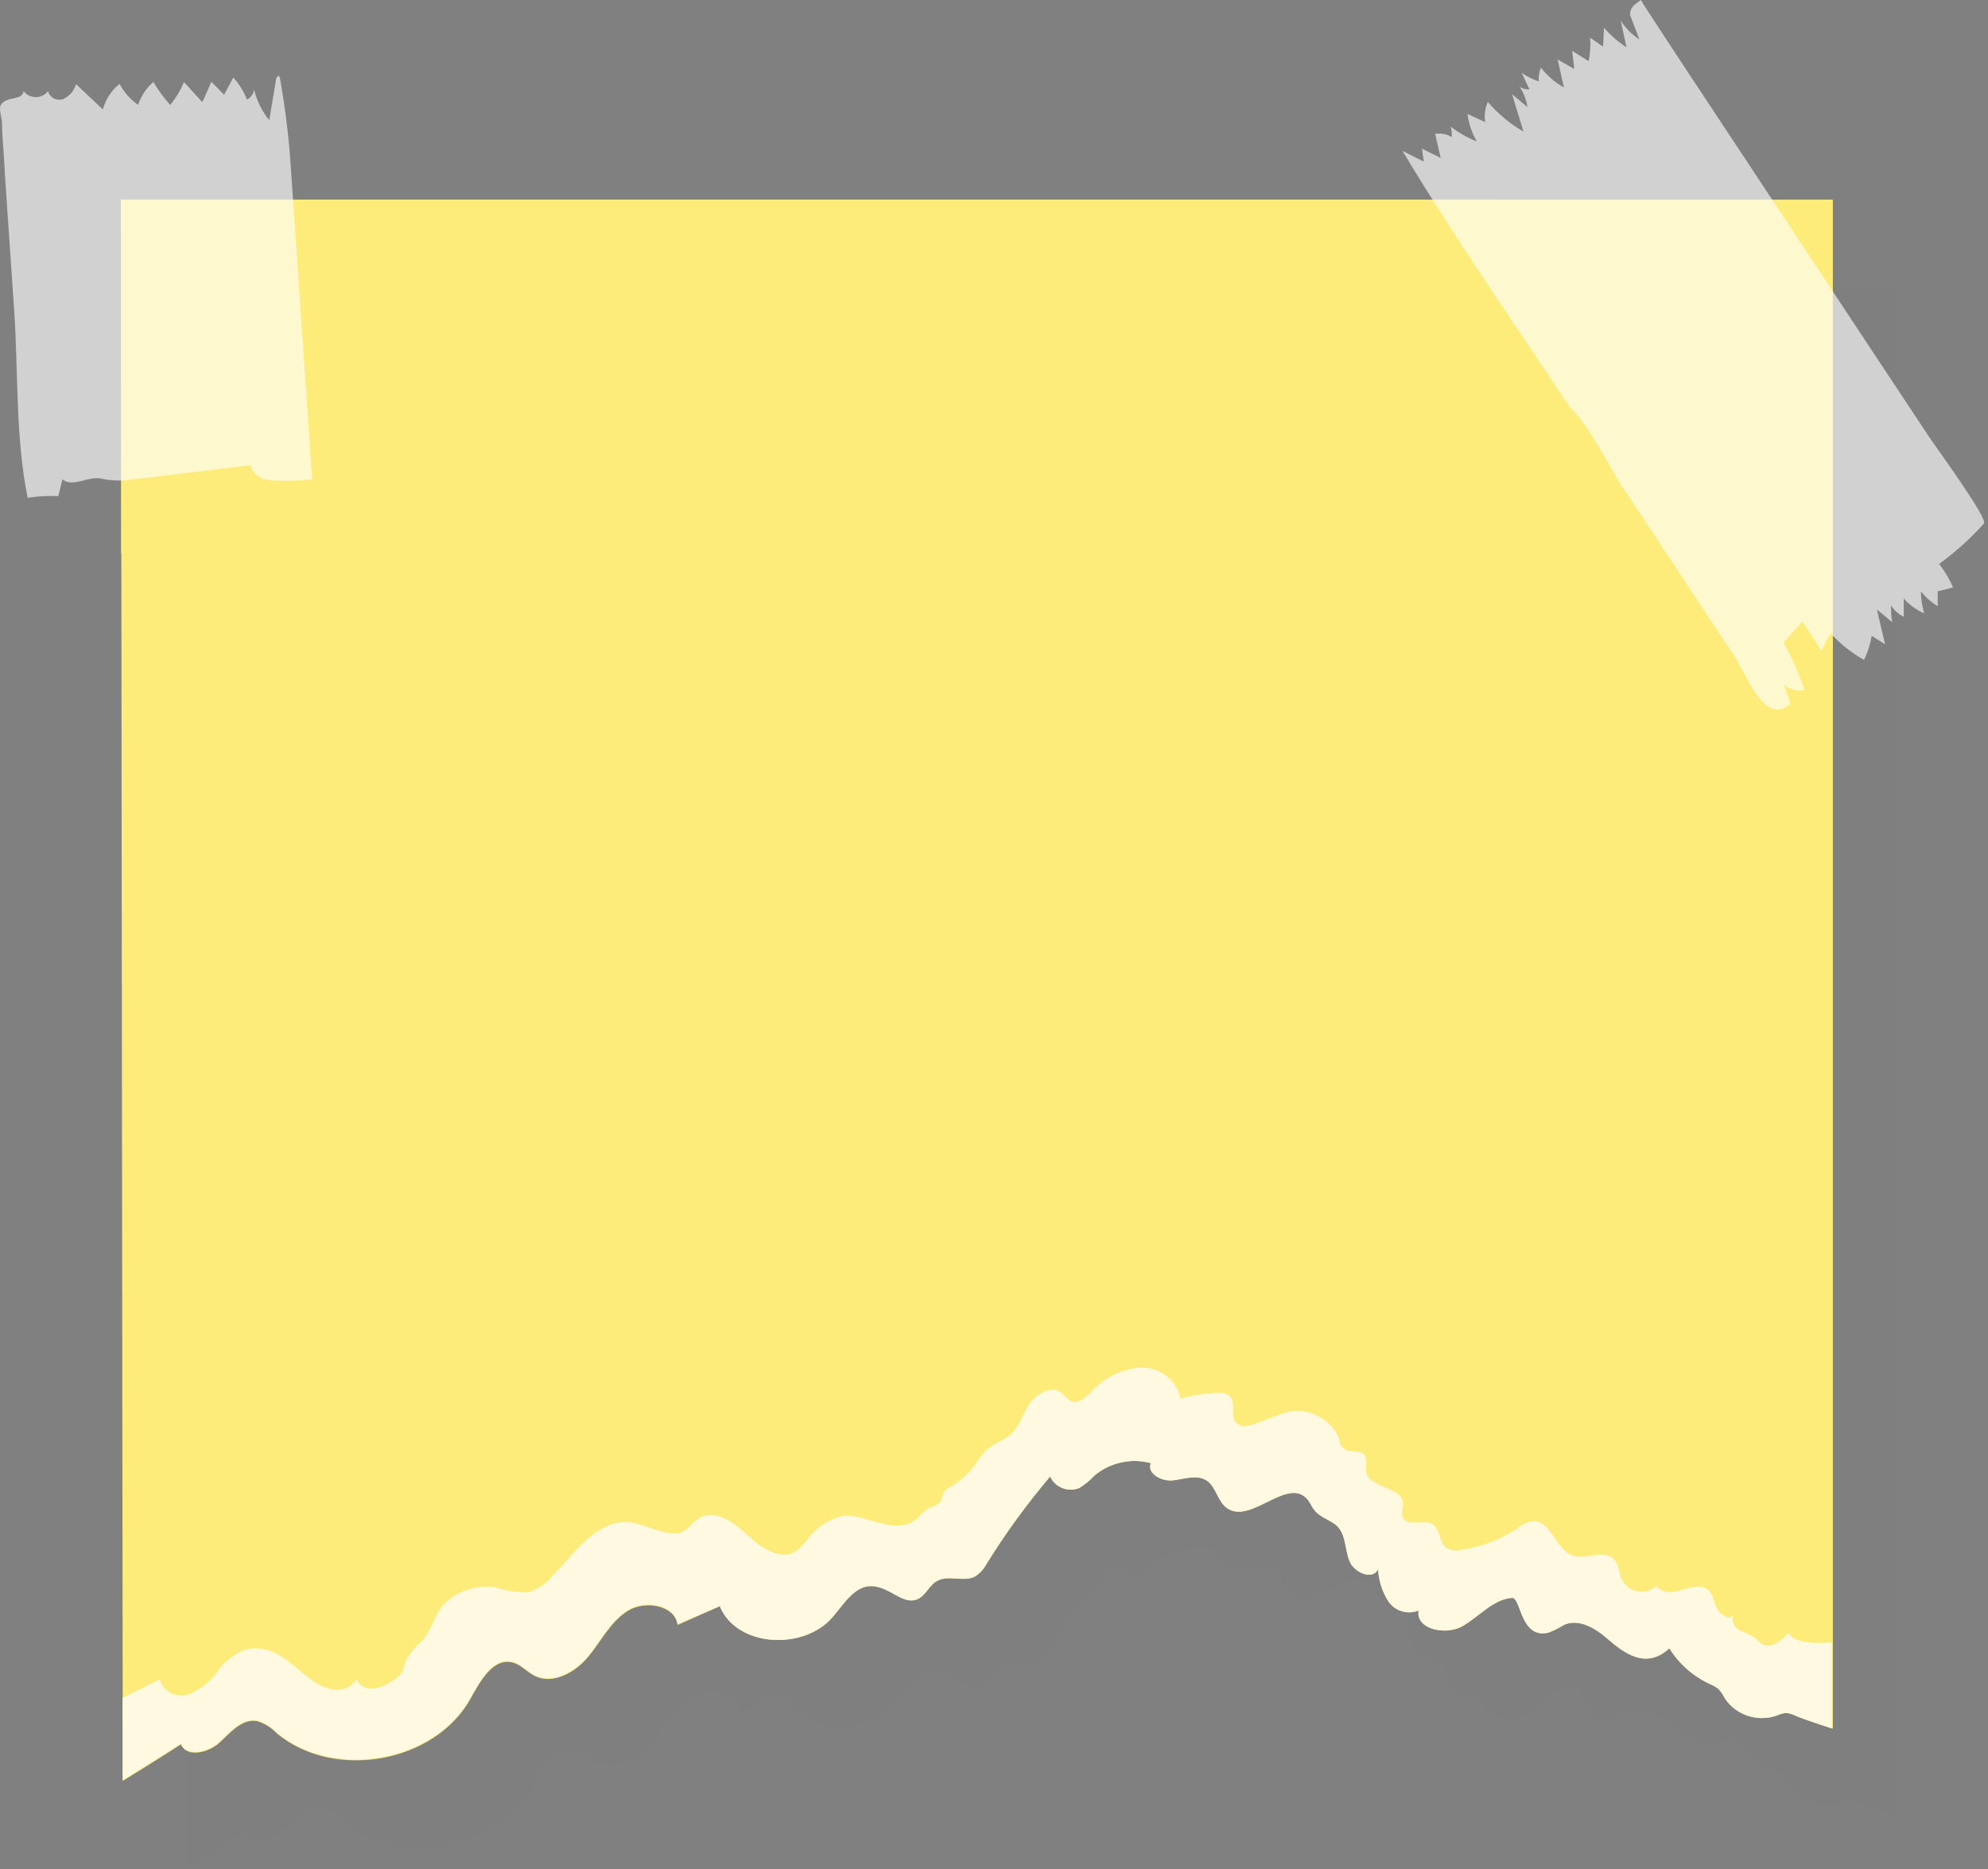 <?xml version="1.0" encoding="UTF-8"?> <svg xmlns="http://www.w3.org/2000/svg" width="501" height="471" viewBox="0 0 501 471" fill="none"><rect x="0" y="0" width="501" height="471" fill="#808080" stroke="none"/> <g style="mix-blend-mode:multiply" opacity="0.16"> <g style="mix-blend-mode:multiply" opacity="0.16"> <g style="mix-blend-mode:multiply" opacity="0.16"> <path d="M46.641 72.287L46.95 470.71C46.95 470.71 56.941 464.564 61.61 461.491C63.037 464.976 68.515 463.665 71.293 461.079C74.071 458.493 77.041 454.971 80.822 455.645C82.712 456.241 84.413 457.299 85.76 458.718C100.15 470.747 125.612 466.213 134.64 449.912C137.032 445.565 140.234 439.644 145.172 440.881C147.332 441.443 149.03 443.317 150.843 444.291C155.472 446.539 161.028 443.317 164.268 439.382C167.509 435.447 169.862 430.613 174.222 427.877C178.581 425.142 186.066 426.416 186.76 431.4L197.331 426.603C201.574 436.871 218.279 437.845 225.648 429.489C228.618 426.116 231.28 421.244 235.833 421.507C240.385 421.769 243.548 426.341 247.136 424.804C249.297 423.905 250.223 421.057 252.267 420.158C255.084 418.659 258.826 420.57 261.642 419.108C262.854 418.318 263.848 417.249 264.535 415.998C269.313 408.252 274.678 400.862 280.584 393.888C281.172 395.2 282.261 396.237 283.621 396.783C284.982 397.328 286.508 397.339 287.876 396.811C289.384 395.969 290.75 394.908 291.927 393.664C293.848 392.038 296.153 390.9 298.637 390.351C301.121 389.802 303.706 389.858 306.162 390.516C305.005 393.101 308.824 395.2 311.679 394.9C314.534 394.6 317.697 393.326 320.128 394.9C322.558 396.474 322.906 400.221 325.336 401.908C331.161 406.03 340.15 394.413 345.204 399.285C346.207 400.259 346.67 401.646 347.558 402.695C349.062 404.381 351.415 404.906 353.113 406.442C355.312 408.728 355.042 412.326 356.161 415.249C357.279 418.172 362.063 420.195 363.414 417.31C363.572 420.123 364.418 422.859 365.883 425.292C366.666 426.517 367.87 427.434 369.282 427.88C370.694 428.326 372.223 428.272 373.598 427.727C372.788 432.412 380.388 434.098 384.632 431.7C388.876 429.301 392.348 424.917 397.17 424.542C399.446 424.355 399.215 435.147 406.429 433.274C407.769 432.729 409.059 432.077 410.287 431.325C413.914 429.751 418.003 432.074 420.973 434.66C425.564 438.67 430.927 442.605 436.752 437.246C439.219 441.189 442.81 444.353 447.092 446.352C447.799 446.618 448.462 446.984 449.059 447.439C449.754 448.158 450.327 448.98 450.757 449.874C452.102 451.916 454.118 453.457 456.478 454.246C458.838 455.035 461.403 455.026 463.758 454.221C464.465 453.89 465.219 453.663 465.995 453.547C466.86 453.586 467.705 453.816 468.464 454.221C470.972 455.308 477.955 457.482 477.955 457.482V72.287H46.641Z" fill="black"></path> </g> </g> </g> <path d="M30.476 50.29L30.939 448.75C30.939 448.75 40.931 442.604 45.599 439.531C47.026 442.979 52.543 441.705 55.321 439.119C58.099 436.534 61.031 433.011 64.811 433.686C66.706 434.272 68.409 435.331 69.749 436.758C84.178 448.787 109.64 444.253 118.629 427.952C121.06 423.605 124.262 417.684 129.161 418.921C131.322 419.445 132.826 421.357 134.832 422.331C139.462 424.579 145.056 421.357 148.296 417.422C151.537 413.487 153.852 408.653 158.211 405.917C162.571 403.182 170.055 404.456 170.788 409.44L181.397 404.718C185.602 415.023 202.346 415.96 209.714 407.604C212.646 404.268 215.347 399.397 219.861 399.659C224.374 399.922 227.576 404.493 231.203 402.957C233.363 402.02 234.251 399.21 236.334 398.273C239.112 396.811 242.854 398.685 245.67 397.261C246.891 396.48 247.887 395.409 248.563 394.151C253.355 386.404 258.732 379.013 264.651 372.041C265.238 373.352 266.327 374.39 267.688 374.935C269.048 375.481 270.574 375.491 271.942 374.964C273.375 374.097 274.674 373.038 275.8 371.816C277.721 370.191 280.027 369.053 282.511 368.503C284.995 367.954 287.58 368.011 290.036 368.668C288.917 371.216 292.698 373.353 295.591 373.015C298.485 372.678 301.61 371.479 304.04 373.015C306.471 374.552 306.818 378.337 309.248 380.023C315.074 384.108 324.024 372.528 329.117 377.4C330.12 378.337 330.544 379.761 331.47 380.772C332.936 382.459 335.328 383.021 336.987 384.52C339.224 386.806 338.916 390.366 340.073 393.326C341.23 396.287 345.976 398.273 347.287 395.387C347.441 398.207 348.301 400.947 349.795 403.369C350.572 404.6 351.776 405.522 353.191 405.968C354.605 406.415 356.137 406.357 357.511 405.805C356.701 410.489 364.262 412.175 368.506 409.777C372.749 407.379 376.222 402.994 381.044 402.62C383.359 402.432 383.089 413.187 390.341 411.351C391.682 410.808 392.972 410.156 394.199 409.402C397.826 407.828 401.915 410.152 404.886 412.738C409.477 416.747 414.878 420.682 420.703 415.323C423.149 419.274 426.747 422.431 431.042 424.392C431.74 424.693 432.4 425.07 433.01 425.516C433.684 426.23 434.243 427.039 434.669 427.915C436.015 429.966 438.036 431.515 440.403 432.311C442.77 433.107 445.344 433.103 447.709 432.299C448.403 431.968 449.144 431.741 449.908 431.624C450.771 431.645 451.617 431.863 452.377 432.261C454.923 433.348 461.906 435.559 461.906 435.559V50.328L30.476 50.29Z" fill="#FDEC7A"></path> <path d="M461.635 435.521V413.823C461.635 413.823 452.531 414.873 450.679 411.463C448.943 413.449 446.165 415.585 443.928 414.161C443.338 413.714 442.783 413.226 442.269 412.699C441.04 411.958 439.75 411.319 438.411 410.788C437.099 410.039 436.057 408.315 436.983 407.041C435.633 408.277 433.357 406.816 432.624 405.167C431.891 403.518 431.659 401.42 430.155 400.37C428.65 399.321 425.795 399.958 423.674 400.67C421.552 401.382 418.62 401.532 417.539 399.583C416.928 400.14 416.196 400.556 415.397 400.801C414.597 401.046 413.752 401.114 412.922 400.998C412.093 400.883 411.3 400.589 410.604 400.136C409.907 399.684 409.324 399.085 408.898 398.384C407.933 396.548 408.088 394.075 406.506 392.688C403.921 390.402 399.639 393.063 396.321 391.939C391.962 390.477 390.997 383.17 386.368 383.32C384.811 383.53 383.357 384.196 382.201 385.231C378.065 387.979 373.344 389.785 368.39 390.515C367.749 390.699 367.076 390.755 366.413 390.677C365.749 390.6 365.109 390.392 364.532 390.065C362.526 388.678 363.066 385.231 360.944 383.994C358.822 382.758 354.733 384.781 353.537 382.458C352.958 381.296 353.768 379.872 353.537 378.71C353.19 374.626 345.358 374.963 344.355 371.216C343.969 369.604 344.856 367.468 343.661 366.419C342.465 365.37 340.227 366.082 338.877 365.145C337.526 364.208 337.719 363.234 337.334 362.147C336.385 360.091 334.822 358.359 332.848 357.177C330.873 355.994 328.579 355.415 326.261 355.514C322.905 355.514 315.344 359.974 312.913 359.262C308.862 358.062 312.373 353.341 309.479 351.467C308.78 351.073 307.97 350.902 307.165 350.98C303.894 351.017 300.646 351.509 297.52 352.441C297.07 350.174 295.8 348.138 293.939 346.702C292.078 345.265 289.749 344.523 287.374 344.609C282.597 344.976 278.161 347.157 275.028 350.68C273.601 352.142 271.672 353.865 269.782 353.003C268.856 352.591 268.354 351.617 267.544 351.017C264.921 348.881 260.908 351.28 259.172 354.128C257.436 356.976 256.472 360.536 253.578 362.297C250.685 364.058 249.258 364.171 246.981 367.243C245.263 370.116 242.887 372.565 240.037 374.401C239.252 374.681 238.55 375.144 237.993 375.75C237.414 376.574 237.491 377.699 236.912 378.486C236.334 379.273 234.598 379.685 233.479 380.397C232.677 381.051 231.928 381.765 231.241 382.533C225.84 387.254 218.163 381.409 212.569 381.933C209.375 382.644 206.497 384.324 204.352 386.73C203.324 388.256 202.091 389.642 200.687 390.852C196.829 393.4 191.736 390.028 188.38 386.805C185.023 383.582 180.124 380.134 176.15 382.533C174.337 383.657 173.218 385.793 171.135 386.28C167.972 387.105 162.069 383.919 158.597 383.545C152.887 382.982 148.103 387.292 144.245 391.639L139.539 396.735C137.953 398.836 135.726 400.396 133.173 401.195C130.368 401.309 127.566 400.902 124.917 399.996C122.672 399.646 120.373 399.802 118.199 400.452C116.025 401.102 114.034 402.227 112.379 403.743C109.37 406.553 109.138 410.451 106.361 413.449C104.727 414.844 103.356 416.505 102.31 418.358C102.073 419.286 101.776 420.2 101.423 421.093C100.758 422.209 99.781 423.118 98.606 423.716C97.23 424.68 95.623 425.287 93.938 425.478C93.089 425.576 92.231 425.397 91.497 424.97C90.764 424.543 90.198 423.891 89.888 423.117C89.295 424.067 88.425 424.825 87.387 425.292C86.349 425.759 85.192 425.915 84.062 425.74C81.817 425.336 79.725 424.352 78.005 422.892C75.575 421.093 73.414 418.957 70.829 417.383C69.584 416.526 68.174 415.921 66.682 415.605C65.191 415.29 63.649 415.27 62.149 415.547C59.172 416.63 56.612 418.581 54.819 421.131C53.041 423.678 50.551 425.68 47.644 426.902C46.905 427.161 46.12 427.269 45.336 427.219C44.553 427.168 43.789 426.96 43.093 426.608C42.396 426.256 41.783 425.767 41.291 425.172C40.8 424.578 40.44 423.891 40.236 423.154C37.536 424.616 30.9 427.801 30.9 427.801V448.562C30.9 448.562 40.892 442.416 45.56 439.343C46.988 442.791 52.504 441.516 55.282 438.931C58.06 436.345 60.992 432.823 64.773 433.497C66.668 434.083 68.37 435.143 69.711 436.57C84.139 448.599 109.601 444.065 118.59 427.764C121.021 423.417 124.223 417.496 129.122 418.732C131.283 419.257 132.787 421.168 134.794 422.143C139.423 424.391 145.017 421.168 148.258 417.233C151.498 413.299 153.813 408.465 158.172 405.729C162.532 402.993 170.016 404.268 170.749 409.252L181.397 404.717C185.602 415.023 202.345 415.959 209.714 407.603C212.646 404.268 215.347 399.396 219.86 399.658C224.374 399.921 227.576 404.492 231.203 402.956C233.363 402.019 234.25 399.209 236.334 398.272C239.111 396.81 242.853 398.684 245.67 397.26C246.891 396.479 247.886 395.408 248.563 394.15C253.354 386.403 258.732 379.013 264.651 372.04C265.238 373.351 266.327 374.389 267.688 374.935C269.048 375.48 270.574 375.49 271.942 374.963C273.375 374.097 274.674 373.037 275.8 371.815C277.721 370.19 280.026 369.052 282.51 368.503C284.994 367.953 287.58 368.01 290.036 368.667C288.917 371.216 292.698 373.352 295.591 373.014C298.484 372.677 301.609 371.478 304.04 373.014C306.47 374.551 306.818 378.336 309.248 380.022C315.073 384.107 324.024 372.527 329.116 377.399C330.119 378.336 330.544 379.76 331.47 380.772C332.936 382.458 335.327 383.02 336.986 384.519C339.224 386.805 338.915 390.365 340.073 393.325C341.23 396.286 345.975 398.272 347.287 395.386C347.44 398.206 348.301 400.946 349.795 403.368C350.572 404.599 351.776 405.521 353.19 405.967C354.605 406.414 356.136 406.356 357.51 405.804C356.7 410.488 364.262 412.175 368.505 409.776C372.749 407.378 376.221 402.993 381.044 402.619C383.358 402.431 383.088 413.186 390.341 411.35C391.681 410.807 392.972 410.155 394.199 409.401C397.826 407.828 401.915 410.151 404.885 412.737C409.476 416.746 414.877 420.681 420.703 415.322C423.148 419.273 426.747 422.43 431.042 424.391C431.74 424.692 432.4 425.069 433.01 425.515C433.684 426.229 434.243 427.038 434.669 427.914C436.015 429.965 438.036 431.514 440.403 432.31C442.77 433.106 445.344 433.102 447.708 432.298C448.402 431.967 449.144 431.74 449.907 431.623C450.77 431.644 451.616 431.862 452.376 432.26C454.652 433.31 461.635 435.521 461.635 435.521Z" fill="#FFF9E1"></path> <g style="mix-blend-mode:multiply" opacity="0.65"> <path d="M461.481 50.29H30.476V139.516H461.481V50.29Z" fill="#FDEC7A"></path> </g> <path opacity="0.64" d="M414.067 0.937C417.385 6.146 434.244 31.628 435.672 33.764L469.66 85.178L486.442 110.51C487.638 112.346 501.063 130.671 499.983 131.908C496.597 135.684 492.808 139.101 488.679 142.1C490.106 143.92 491.286 145.91 492.19 148.021L488.332 148.996C488.332 150.195 488.332 151.394 488.332 152.743C486.702 151.745 485.266 150.477 484.088 148.996C484.1 150.874 484.386 152.741 484.937 154.542C482.941 153.693 481.173 152.411 479.767 150.794V155.404C478.427 154.774 477.312 153.769 476.565 152.518C476.565 153.942 476.565 155.366 476.874 156.79L473.016 153.567C473.672 156.49 474.366 159.413 475.061 162.336L471.666 160.2C471.353 162.309 470.703 164.358 469.737 166.271C466.612 164.507 463.799 162.267 461.404 159.638C460.403 160.982 459.634 162.476 459.128 164.06L454.228 156.565L449.521 161.887C451.45 165.634 453.379 169.756 454.768 173.803C453.831 174.054 452.84 174.046 451.907 173.781C450.974 173.517 450.134 173.005 449.483 172.304C450.062 173.991 450.679 175.677 451.258 177.326C444.622 183.022 440.455 170.431 437.06 165.297C432.315 158.102 427.531 150.907 422.786 143.674L408.473 122.089C404.616 116.019 400.758 107.512 395.472 102.416C381.352 81.056 366.577 59.958 353.46 38.036L358.822 40.734L358.359 37.474L363.066 39.797L361.677 33.726C363.135 33.504 364.627 33.797 365.882 34.551C365.882 33.689 365.882 32.789 365.574 31.89C367.573 33.445 369.795 34.707 372.171 35.638C370.926 33.499 370.126 31.143 369.817 28.705L374.292 30.766C374.022 29.041 374.249 27.277 374.948 25.669C377.48 28.649 380.521 31.185 383.937 33.164C382.973 30.017 382.008 26.906 381.082 23.758L384.94 26.981C384.662 25.137 383.978 23.373 382.934 21.81C383.65 22.341 384.544 22.595 385.442 22.522L383.474 18.325C384.777 19.282 386.238 20.017 387.795 20.498C387.703 19.324 387.888 18.145 388.335 17.051C389.898 19.074 391.866 20.77 394.122 22.035L392.54 14.989L396.745 17.388L396.205 12.816L400.333 15.402C400.77 13.459 400.9 11.462 400.719 9.481L403.998 11.767L404.23 6.97C405.853 8.886 407.765 10.554 409.901 11.917L408.435 5.171C409.631 7.069 411.237 8.693 413.141 9.931L410.788 3.747C410.788 1.911 411.791 1.237 413.527 0L414.067 0.937Z" fill="white"></path> <path opacity="0.64" d="M70.521 19.524C71.948 27.433 72.902 35.416 73.376 43.432L75.691 77.159C75.884 79.819 78.661 120.741 78.661 120.741C74.992 121.227 71.277 121.302 67.589 120.965C66.54 120.842 65.553 120.421 64.75 119.754C63.947 119.087 63.364 118.205 63.075 117.218L31.942 120.965C30.597 121.134 29.236 121.134 27.891 120.965C26.734 120.965 25.615 120.478 24.458 120.478C21.449 120.478 17.977 122.727 15.739 120.778L14.697 125.013C12.118 124.886 9.531 125.024 6.981 125.425C3.857 110.435 4.628 93.31 3.548 77.833C2.776 66.366 1.992 54.899 1.195 43.432C1.079 39.235 0.539 35.113 0.5 31.028C0.5 29.979 -0.233 27.693 0.076 26.719C1.31 23.983 5.631 25.557 5.94 22.971C6.299 23.437 6.765 23.815 7.301 24.075C7.837 24.335 8.427 24.47 9.026 24.47C9.625 24.47 10.216 24.335 10.752 24.075C11.287 23.815 11.753 23.437 12.113 22.971C12.212 23.36 12.394 23.724 12.648 24.039C12.902 24.354 13.221 24.614 13.585 24.801C13.949 24.989 14.35 25.099 14.761 25.126C15.171 25.153 15.584 25.096 15.97 24.958C16.742 24.581 17.424 24.054 17.975 23.41C18.526 22.765 18.934 22.016 19.172 21.21L25.924 27.581C26.596 25.058 28.067 22.803 30.129 21.135C31.236 23.228 32.836 25.038 34.797 26.419C35.545 24.202 36.874 22.213 38.655 20.648C39.869 22.715 41.291 24.661 42.899 26.457C44.322 24.696 45.49 22.755 46.371 20.686L51 25.745C51.772 24.021 52.505 22.297 53.276 20.611L56.478 23.871L58.793 19.561C60.298 21.176 61.464 23.06 62.227 25.108C62.73 24.856 63.159 24.483 63.47 24.023C63.781 23.563 63.964 23.033 64.001 22.484C64.677 25.328 65.995 27.99 67.859 30.279L69.518 20.386C69.52 20.141 69.572 19.898 69.671 19.673C69.77 19.448 69.915 19.244 70.097 19.074C70.097 19.074 70.406 19.149 70.521 19.524Z" fill="white"></path> </svg> 